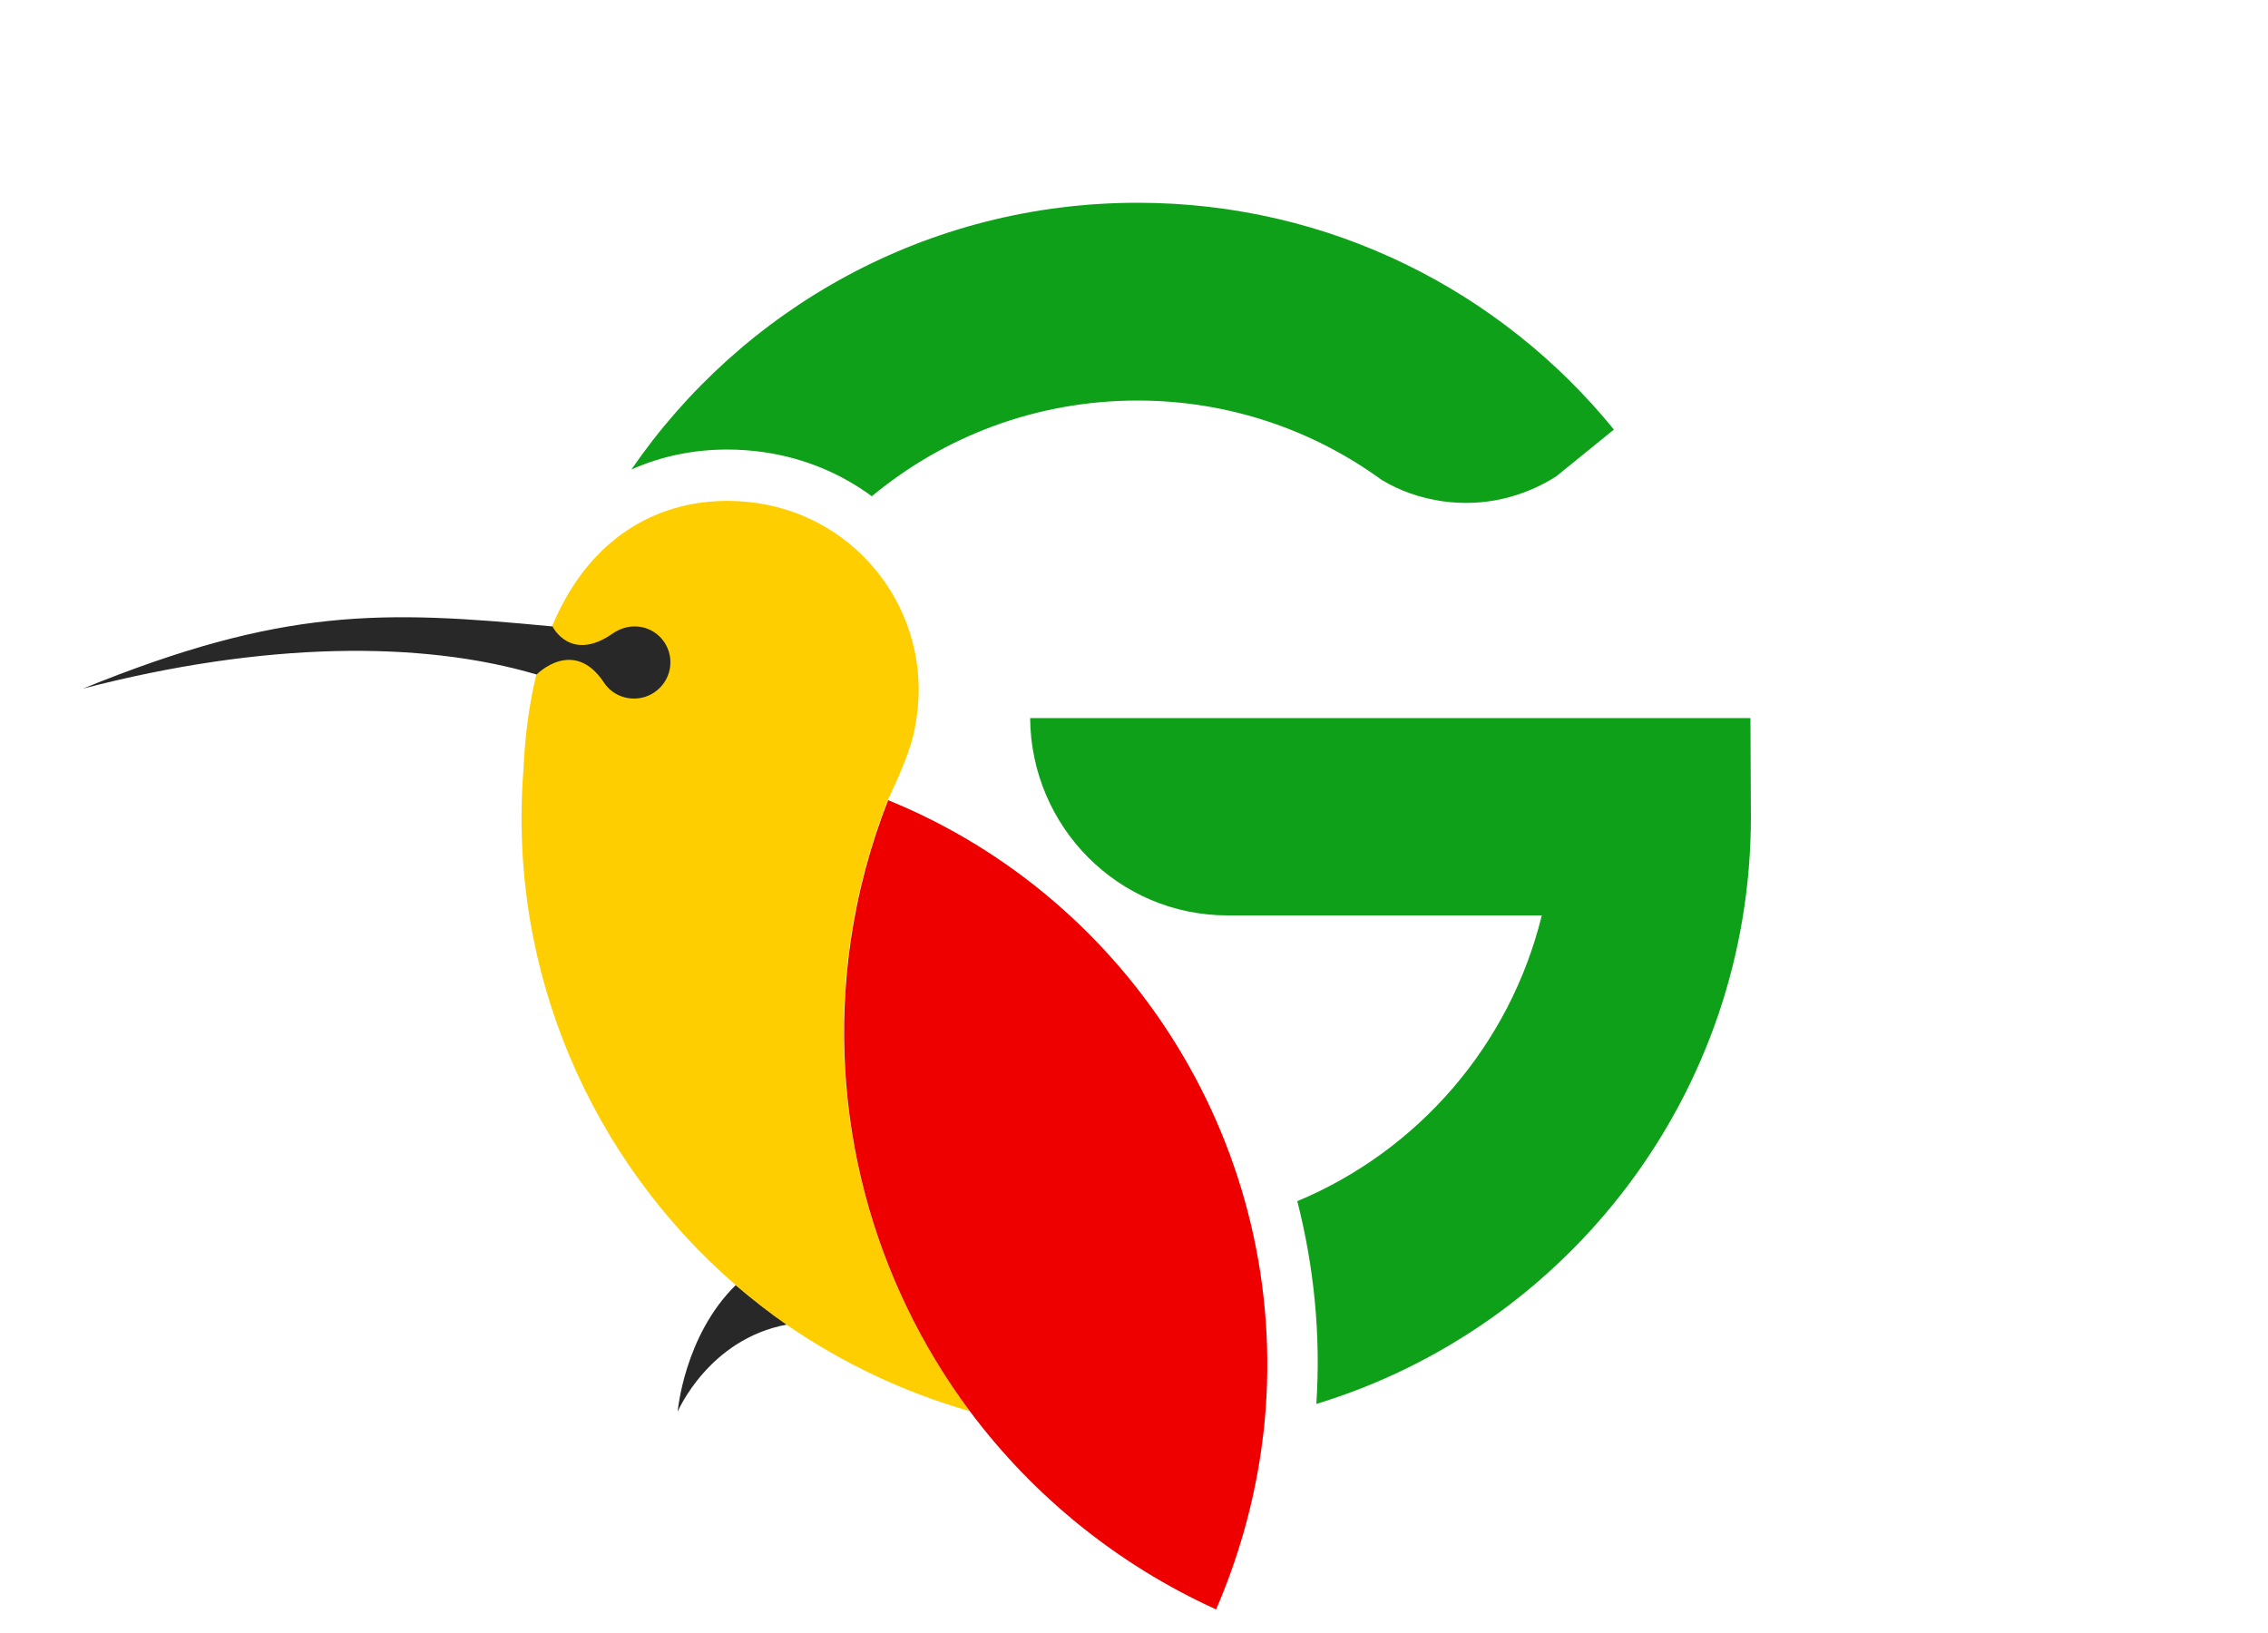 <?xml version="1.0" encoding="utf-8"?>
<!-- Generator: Adobe Illustrator 18.0.0, SVG Export Plug-In . SVG Version: 6.00 Build 0)  -->
<!DOCTYPE svg PUBLIC "-//W3C//DTD SVG 1.1//EN" "http://www.w3.org/Graphics/SVG/1.1/DTD/svg11.dtd">
<svg version="1.1" id="Слой_1" xmlns="http://www.w3.org/2000/svg" xmlns:xlink="http://www.w3.org/1999/xlink" x="0px" y="0px"
	 viewBox="0 0 500 360" enable-background="new 0 0 500 360" xml:space="preserve">
<g>
	<path fill="#282828" d="M173.5,292c-17.3,3.2-24.1,19.2-24.1,19.2s1.4-16.7,12.8-27.9C165.8,286.4,169.6,289.3,173.5,292z"/>
	<g>
		<path fill="#FFCE00" d="M213.8,311.1c-14.7-4.2-28.2-10.7-40.3-19c-3.9-2.7-7.7-5.7-11.3-8.8c-31.8-27.5-50.3-69.2-46.8-113.6
			c2.2-49,28.8-62.1,51.5-58.8c22.7,3.3,38.5,24.4,35.2,47.1c-0.6,3.9-1,6.9-6.1,17.8c0,0,0,0.1-0.1,0.1c0,0,0,0,0,0
			c0,0.1-0.1,0.2-0.2,0.5c-3.9,9.9-6.7,20.3-8.3,31.3C182,245.8,192.5,282.5,213.8,311.1z"/>
		<path fill="#EF0000" d="M278.8,313.4c-0.2,2.2-0.5,4.4-0.8,6.6c-1.8,12.3-5.2,23.9-9.9,34.8c-21.8-9.9-40.4-25.1-54.3-43.7
			c-21.3-28.6-31.7-65.3-26.3-103.4c1.6-11,4.4-21.4,8.3-31.3C249.6,198.3,284.4,253.6,278.8,313.4z"/>
		<path fill="#282828" d="M147.8,146c0,4.4-3.6,8-8,8c-2.8,0-5.3-1.4-6.7-3.6c-6.7-10-14.8-1.7-14.8-1.7c-25.3-7.5-60-7.3-100,3.1
			c44-17.9,65.9-17.3,103.5-13.7c0,0,4,8.2,13.5,1.4c0.1,0,1.9-1.4,4.5-1.4C144.2,138,147.8,141.6,147.8,146z"/>
		<path fill="#0DA018" d="M250.8,88.3c-22.3,0-42.7,7.9-58.6,21.1c-6.8-5-14.8-8.4-23.7-9.7c-2.7-0.4-5.5-0.6-8.1-0.6
			c-7.6,0-14.7,1.5-21.2,4.4c24.4-35.5,65.2-58.8,111.6-58.8c42.4,0,80.2,19.5,105,50L343.1,105c-7.2,4.6-16,6.8-25.1,5.5
			c-4.9-0.7-9.4-2.3-13.4-4.7C289.5,94.8,270.9,88.3,250.8,88.3z"/>
		<path fill="#0DA018" d="M385.9,158.4l0.1,21.7c0,60.9-40.3,112.5-95.8,129.4c1-15.2-0.5-30.2-4.2-44.7
			c26.6-11.1,46.9-34.4,53.9-63l-69.3,0c-23.9,0-43.3-19.4-43.5-43.5H385.9z"/>
	</g>
</g>
</svg>
